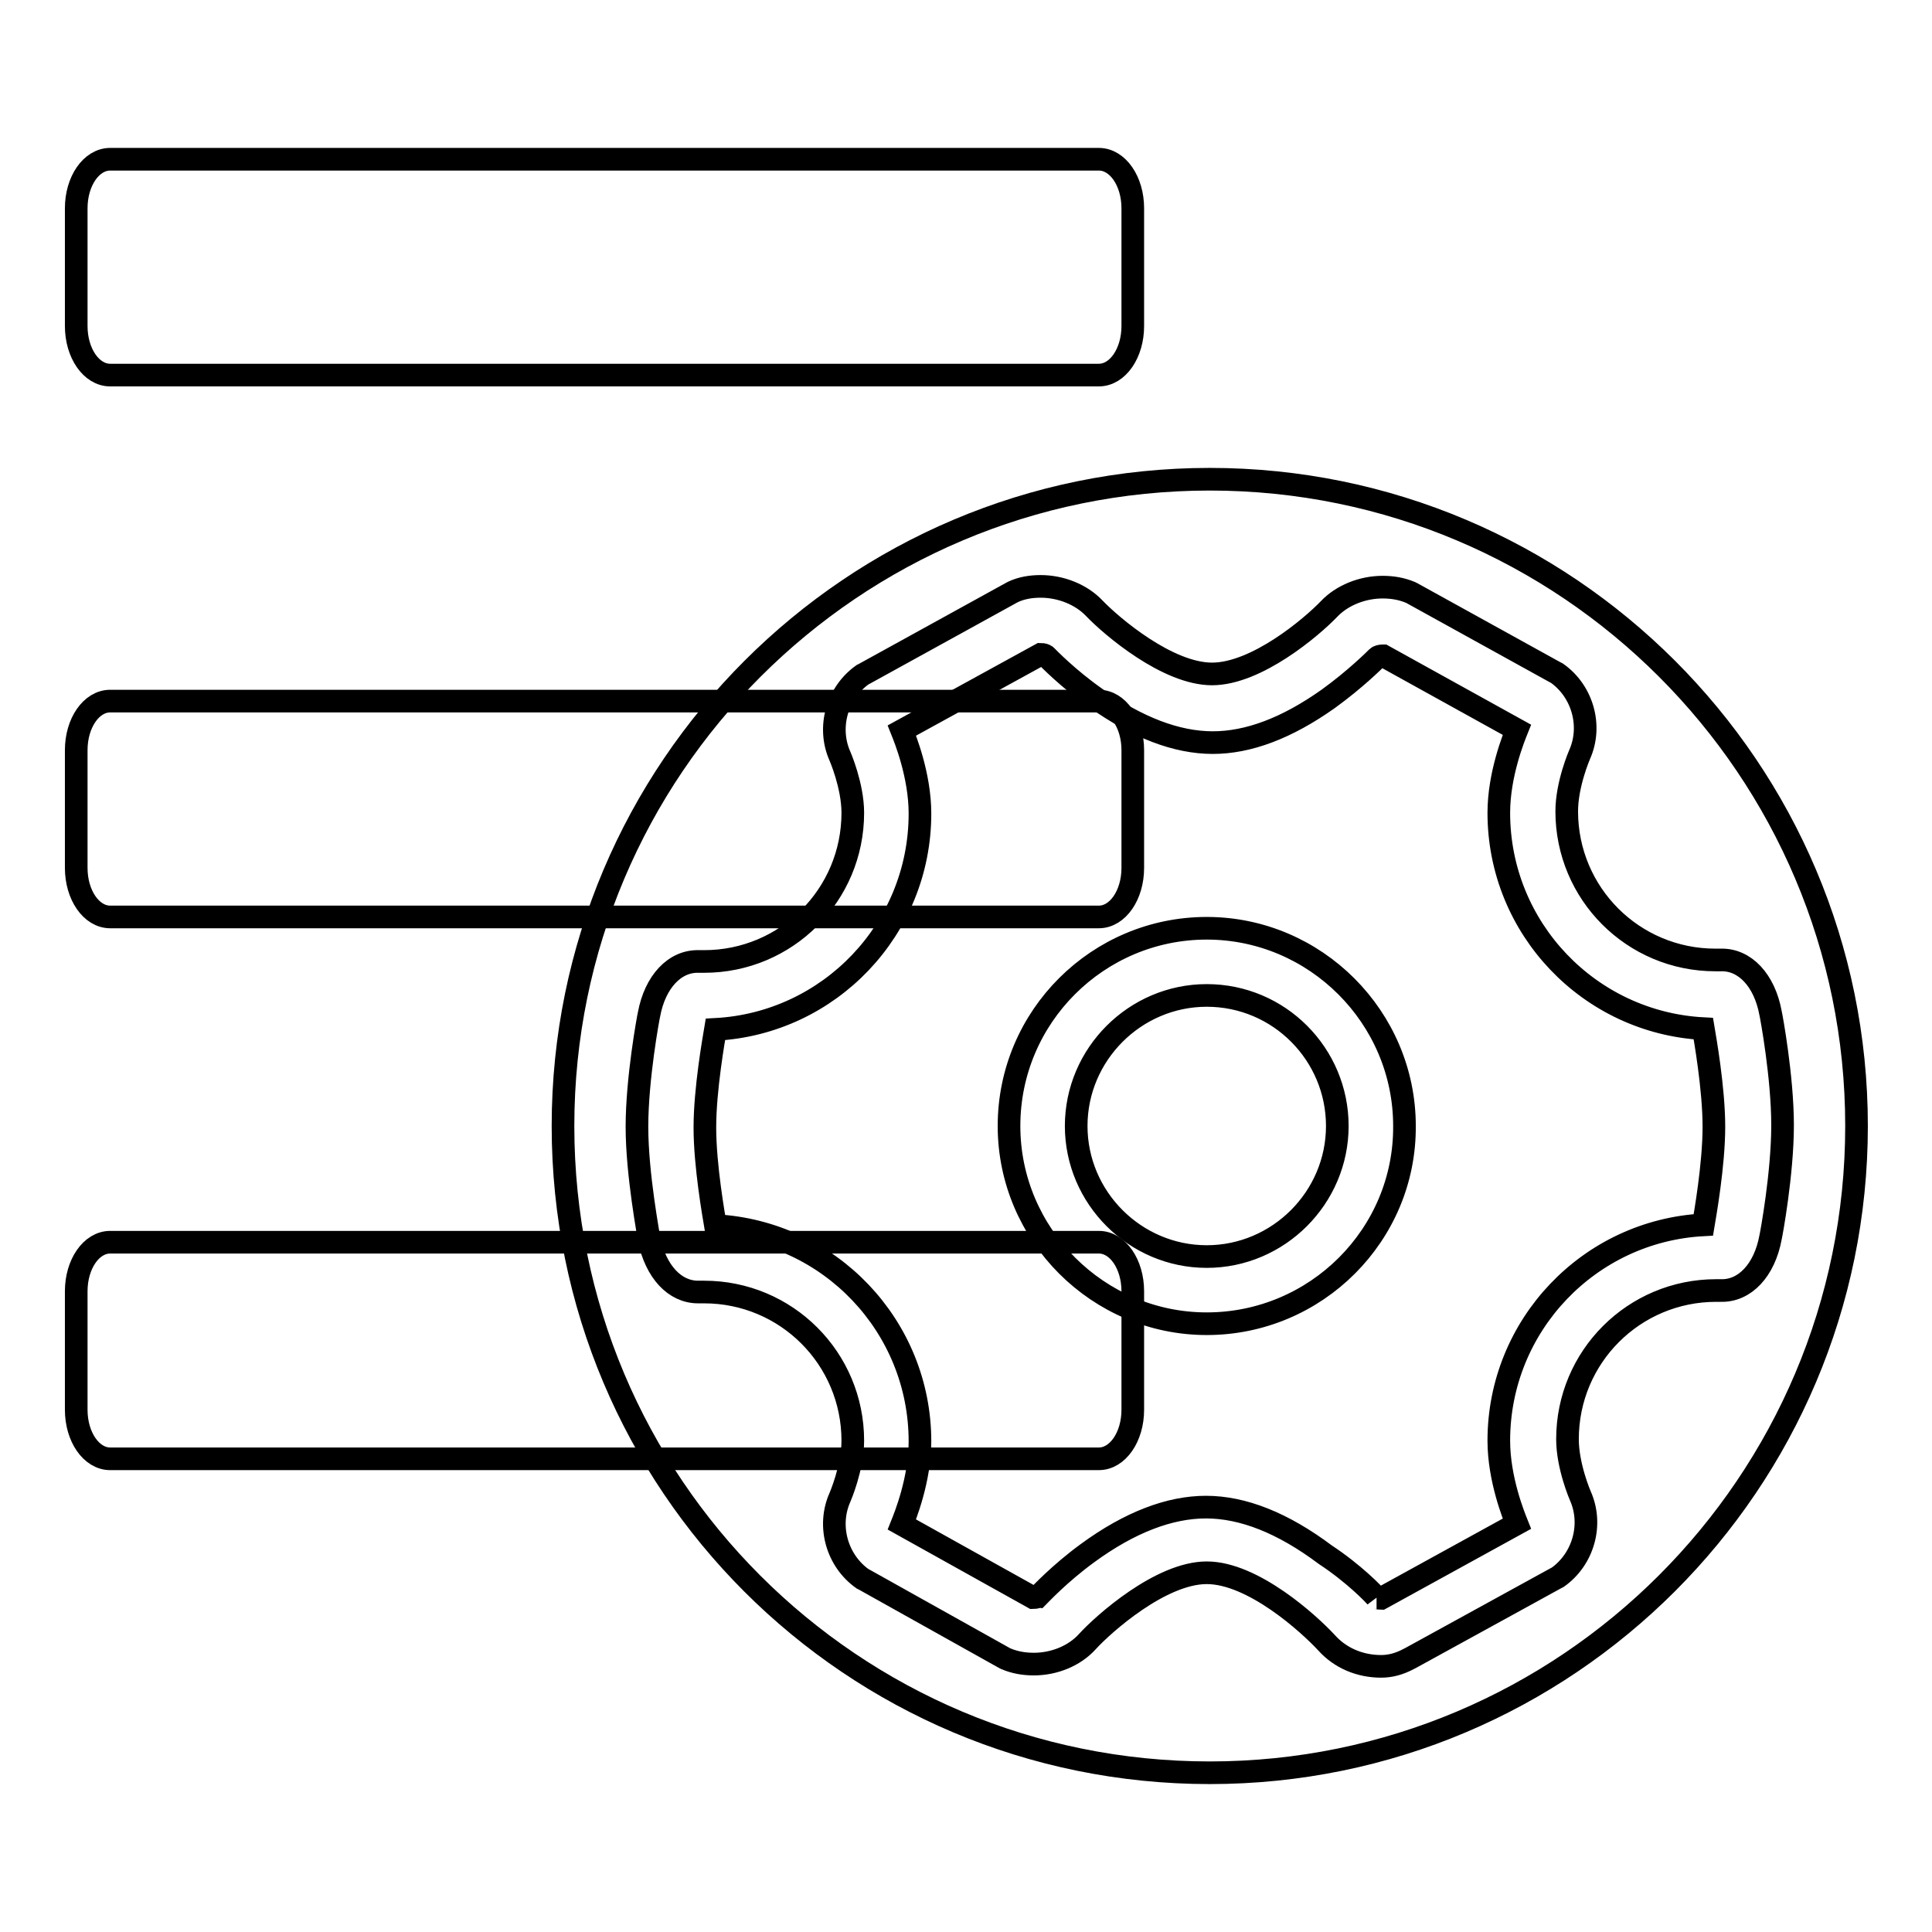 <?xml version="1.0" encoding="utf-8"?>
<!-- Svg Vector Icons : http://www.onlinewebfonts.com/icon -->
<!DOCTYPE svg PUBLIC "-//W3C//DTD SVG 1.1//EN" "http://www.w3.org/Graphics/SVG/1.1/DTD/svg11.dtd">
<svg version="1.1" xmlns="http://www.w3.org/2000/svg" xmlns:xlink="http://www.w3.org/1999/xlink" x="0px" y="0px" viewBox="0 0 256 256" enable-background="new 0 0 256 256" xml:space="preserve">
<g><g><path stroke-width="3" fill-opacity="0" stroke="#000000"  d="M150.1,43.2c0,3.6-2,6.5-4.5,6.5h-131c-2.5,0-4.5-2.9-4.5-6.5V27.6c0-3.6,2-6.5,4.5-6.5h131c2.5,0,4.5,2.9,4.5,6.5L150.1,43.2L150.1,43.2z"/><path stroke-width="3" fill-opacity="0" stroke="#000000"  d="M150.1,115c0,3.6-2,6.5-4.5,6.5h-131c-2.5,0-4.5-2.9-4.5-6.5V99.4c0-3.6,2-6.5,4.5-6.5h131c2.5,0,4.5,2.9,4.5,6.5L150.1,115L150.1,115z"/><path stroke-width="3" fill-opacity="0" stroke="#000000"  d="M150.1,186.8c0,3.6-2,6.5-4.5,6.5h-131c-2.5,0-4.5-2.9-4.5-6.5v-15.7c0-3.6,2-6.5,4.5-6.5h131c2.5,0,4.5,2.9,4.5,6.5L150.1,186.8L150.1,186.8z"/><path stroke-width="3" fill-opacity="0" stroke="#000000"  d="M74.6,149.2c0-47.3,38.4-85.7,85.7-85.7c47.3,0,85.7,38.4,85.7,85.7c0,47.3-38.4,85.7-85.7,85.7C112.9,234.9,74.6,196.6,74.6,149.2"/><path stroke-width="3" fill-opacity="0" stroke="#000000"  d="M183,220.8L183,220.8c-2.8,0-5.4-1.1-7.2-3.1c-2.4-2.6-9.8-9.3-15.9-9.3c-6.1,0-13.7,6.8-15.8,9.1c-1.7,1.9-4.4,3-7.1,3c-1.3,0-2.5-0.2-3.7-0.7l-0.2-0.1l-18.6-10.4l-0.2-0.1c-3.4-2.4-4.7-7-3-10.8c0,0,1.7-3.9,1.7-7.5c0-10.9-8.8-19.7-19.7-19.7h-0.7h-0.1c-3.1,0-5.6-2.7-6.5-7c0-0.3-1.6-8.5-1.6-14.9c0-6.4,1.5-14.5,1.6-14.9c0.8-4.3,3.4-7.1,6.6-7h0.7c10.9,0,19.7-8.8,19.7-19.7c0-3.6-1.7-7.5-1.7-7.5c-1.7-3.8-0.4-8.4,3-10.8l0.2-0.1l19.6-10.8l0.2-0.1c1.1-0.5,2.3-0.7,3.6-0.7c2.7,0,5.4,1.1,7.1,2.9c2.3,2.4,9.7,8.7,15.6,8.7c5.9,0,13.2-6.2,15.5-8.6c1.7-1.8,4.4-2.9,7.1-2.9c1.3,0,2.5,0.2,3.7,0.7l0.2,0.1l19,10.5l0.2,0.1c3.4,2.4,4.7,7,3,10.8c0,0-1.7,3.9-1.7,7.5c0,10.9,8.8,19.7,19.7,19.7h0.7c3.2-0.1,5.8,2.7,6.6,7c0.1,0.4,1.6,8.5,1.6,14.9c0,6.4-1.5,14.5-1.6,14.9c-0.8,4.3-3.4,7.1-6.6,7h-0.6c-10.9,0-19.7,8.8-19.7,19.7c0,3.6,1.7,7.5,1.7,7.5c1.7,3.8,0.4,8.4-3,10.8l-0.2,0.1l-19.3,10.6l-0.2,0.1C185.4,220.5,184.2,220.8,183,220.8 M182.4,211.7c0.1,0,0.3,0.1,0.6,0.1h0l18-9.9c-0.4-1-2.4-5.9-2.4-11c0-15.3,12-27.8,27.1-28.6c0.2-1.2,1.4-7.9,1.4-13s-1.2-11.8-1.4-13c-15.1-0.8-27.1-13.3-27.1-28.6c0-5.1,2-10,2.4-11l-17.7-9.8h-0.1c-0.3,0-0.6,0.1-0.7,0.2c-0.3,0.3-2.9,2.9-6.5,5.5c-5.5,3.9-10.6,5.8-15.3,5.8c-4.8,0-10-2-15.5-5.9c-3.7-2.6-6.3-5.3-6.6-5.6c-0.1-0.1-0.4-0.2-0.7-0.2c0,0,0,0,0,0l-18.4,10.1c0.4,1,2.4,5.9,2.4,11c0,15.3-12,27.8-27.1,28.6c-0.2,1.2-1.4,7.9-1.4,13s1.2,11.8,1.4,13c15.1,0.8,27.1,13.3,27.1,28.6c0,5.1-2,10-2.4,11l17.4,9.7h0c0.3,0,0.5-0.1,0.6-0.1c0.3-0.3,2.9-3.1,6.6-5.8c5.6-4.1,10.9-6.1,15.7-6.1c4.9,0,10.2,2.1,15.8,6.3C179.4,208.5,182.1,211.3,182.4,211.7 M159.9,175.4c-14.4,0-26.2-11.8-26.2-26.2c0-14.5,11.8-26.2,26.2-26.2c14.4,0,26.2,11.8,26.2,26.2C186.2,163.6,174.4,175.4,159.9,175.4 M159.9,131.9c-9.5,0-17.3,7.8-17.3,17.3s7.8,17.3,17.3,17.3c9.5,0,17.3-7.8,17.3-17.3S169.5,131.9,159.9,131.9"/></g></g>
</svg>